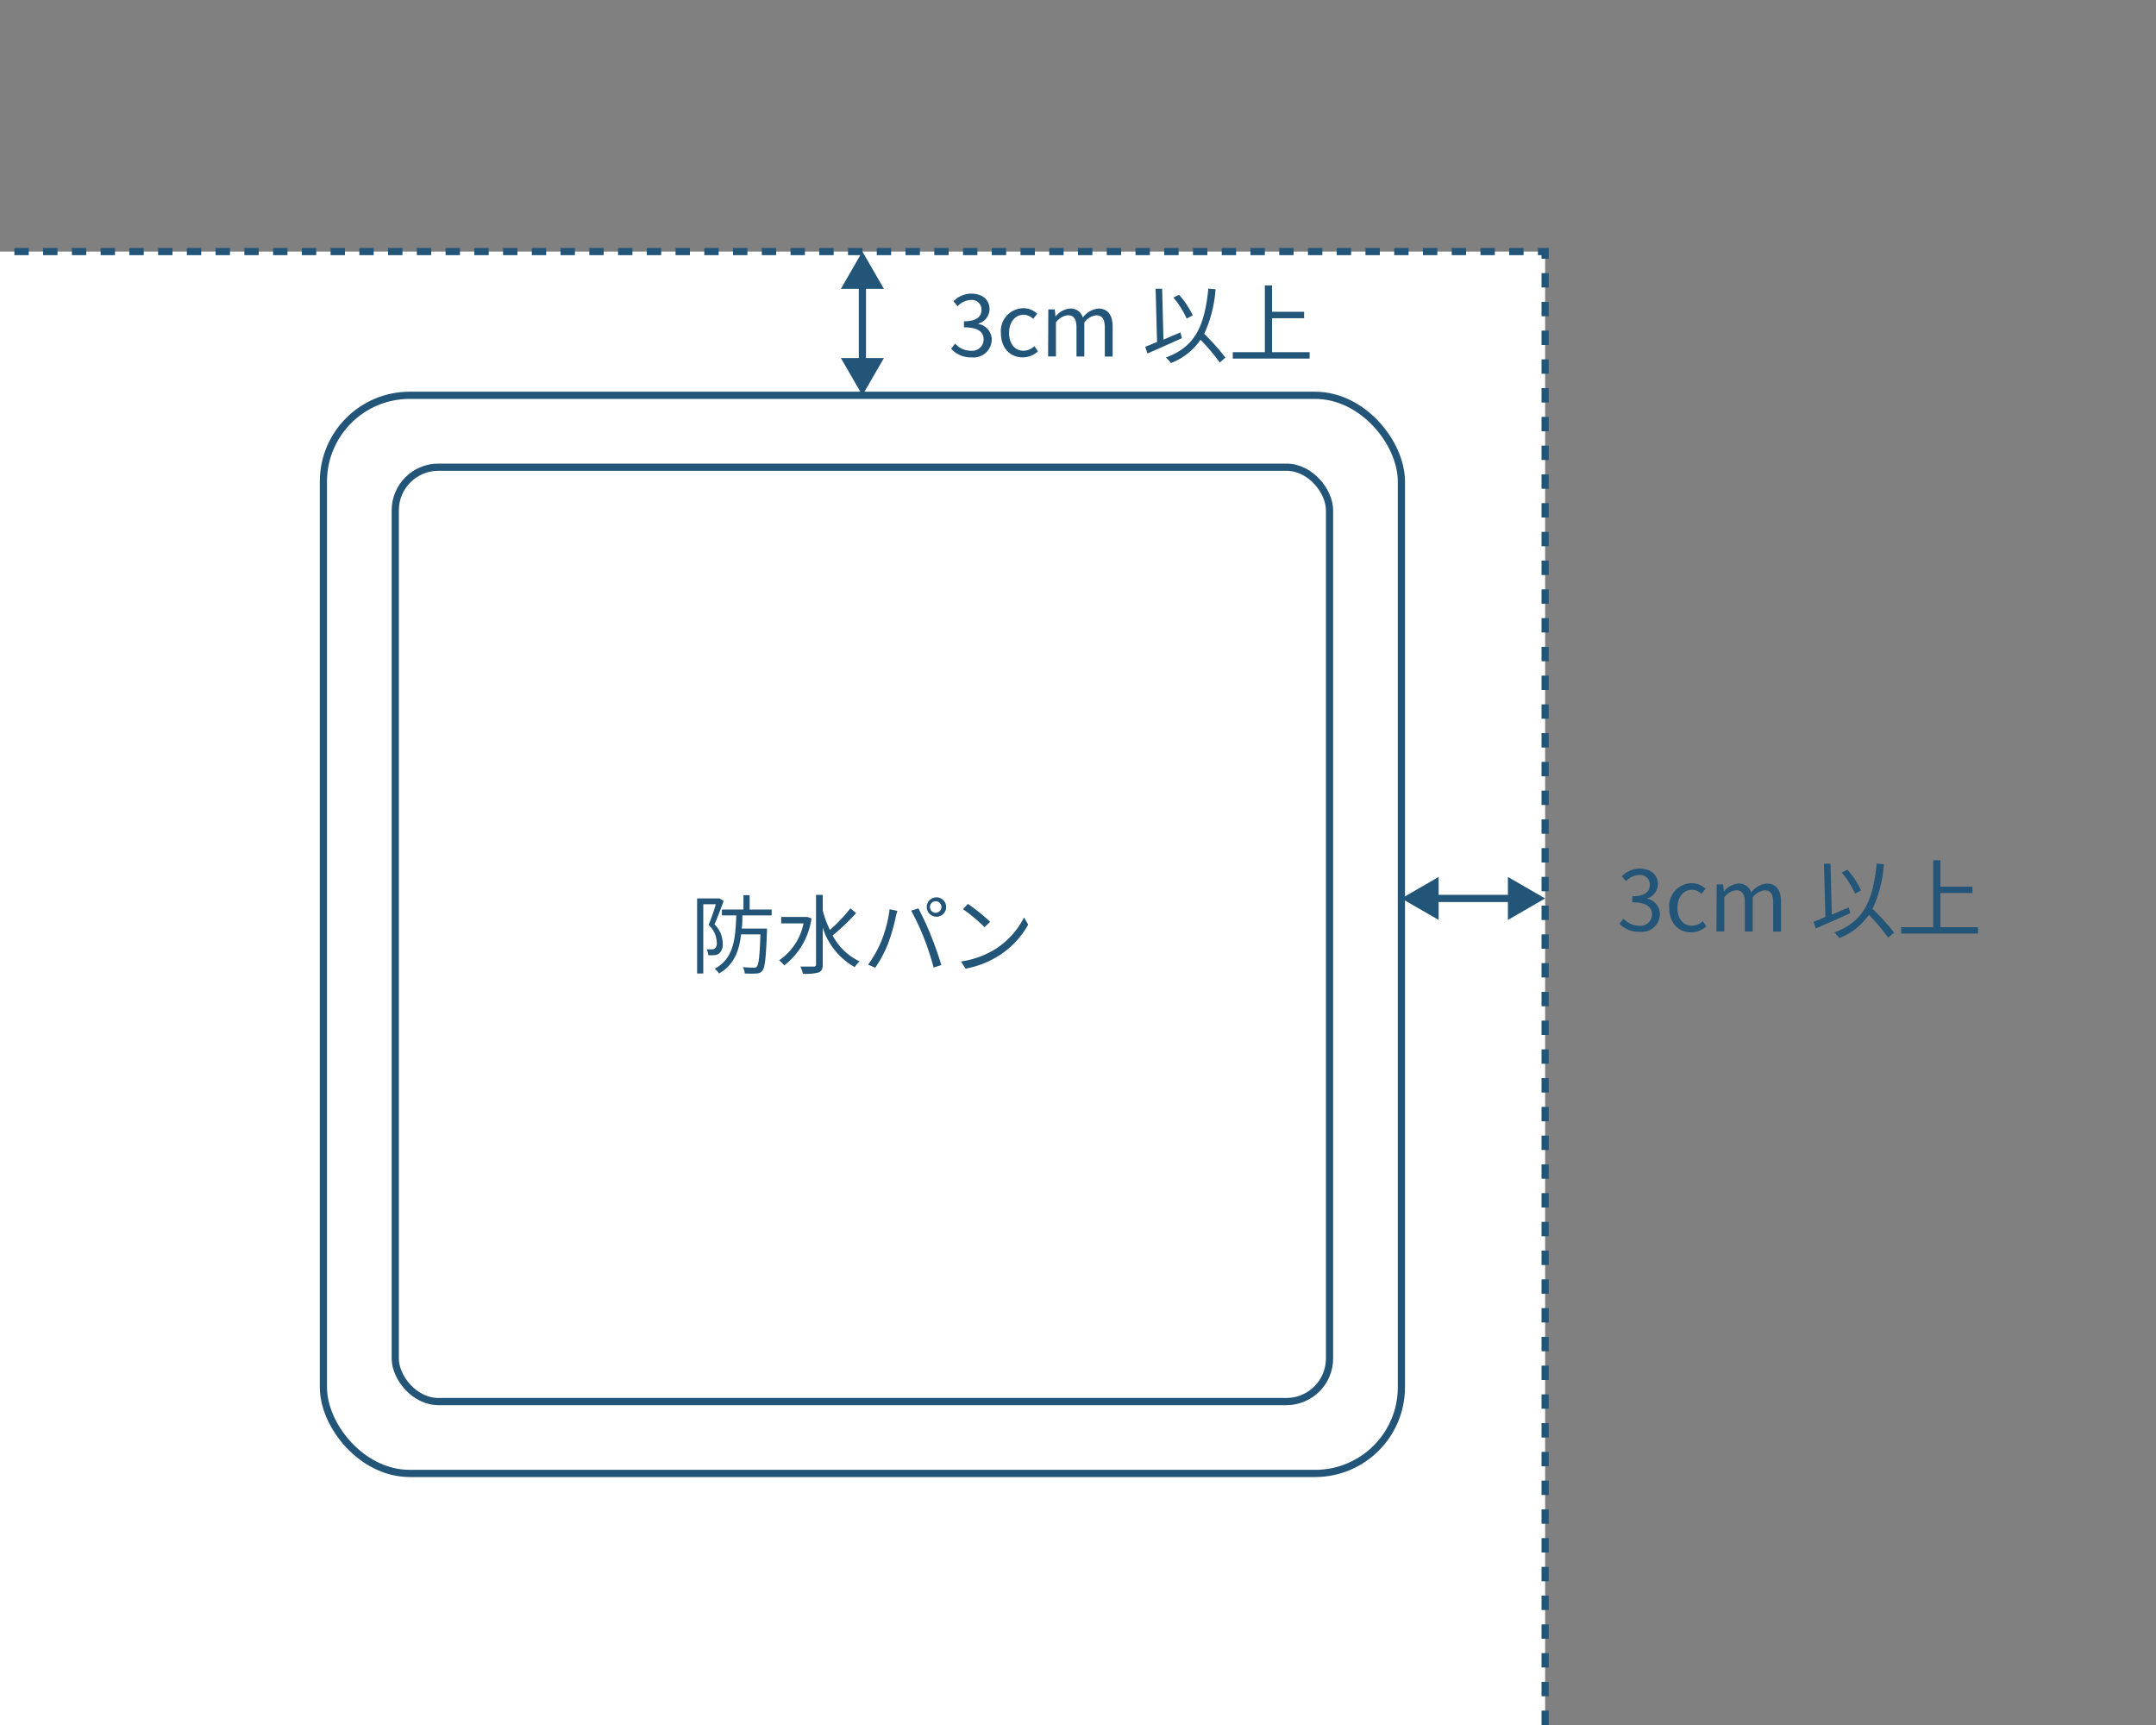 <svg xmlns="http://www.w3.org/2000/svg" viewBox="0 0 300 240"><rect x="0" y="0" width="300" height="240" fill="#808080" stroke="none"/><defs><style>.cls-2{fill:#fff}.cls-2,.cls-4{stroke:#257;stroke-miterlimit:10}.cls-3{fill:#257}.cls-4{fill:none}</style></defs><g id="t"><path fill="#fff" d="M0 35h215v205H0z"/><rect class="cls-2" x="45" y="55" width="150" height="150" rx="12"/><rect class="cls-2" x="55" y="65" width="130" height="130" rx="6"/><path class="cls-3" d="M132.35 48.52l.55-.72a2.91 2.91 0 002.18 1 1.6 1.6 0 001.79-1.57c0-1-.71-1.69-2.74-1.69v-.84c1.82 0 2.44-.7 2.44-1.6a1.33 1.33 0 00-1.49-1.36 2.58 2.58 0 00-1.82.86l-.59-.68a3.5 3.5 0 012.46-1.07c1.48 0 2.56.78 2.56 2.17a2.11 2.11 0 01-1.56 2v.05a2.23 2.23 0 011.87 2.21 2.53 2.53 0 01-2.81 2.44 3.65 3.65 0 01-2.84-1.2zm6.92-2.21a3.17 3.17 0 013.14-3.43 2.77 2.77 0 011.91.77l-.56.72a1.93 1.93 0 00-1.3-.58c-1.19 0-2.05 1-2.05 2.52s.82 2.49 2 2.49a2.29 2.29 0 001.53-.64l.48.73a3.15 3.15 0 01-2.11.83c-1.71 0-3.04-1.25-3.04-3.41zm6.6-3.26h.9l.1 1a2.86 2.86 0 012-1.12 1.73 1.73 0 011.8 1.25 3.07 3.07 0 012.15-1.25c1.34 0 2 .89 2 2.55v4.13h-1.09v-4c0-1.23-.38-1.74-1.21-1.74a2.4 2.4 0 00-1.64 1v4.73h-1.09v-4c0-1.23-.39-1.74-1.21-1.74a2.4 2.4 0 00-1.65 1v4.73h-1.09zm18.59 4c-1.66.76-3.47 1.55-4.79 2.13l-.32-.93c.47-.18 1-.4 1.65-.67l-.2-7.41h.91l.18 7.08 2.36-1zm5.27 3.39a28.89 28.89 0 00-2.68-3.17 8.74 8.74 0 01-4.12 3.24 5.42 5.42 0 00-.7-.77c4.11-1.51 5.38-4.41 5.91-9.59l1 .09a17.71 17.71 0 01-1.58 6.21 31.13 31.13 0 012.95 3.3zm-4.61-6.11a12.21 12.21 0 00-1.85-2.93l.79-.39a11.38 11.38 0 011.9 2.87zM182.23 49v.89h-10.69V49H176v-9.29h1v3.67h4.46v.89H177V49zm-81.54 76.36c-.36 1-.84 2.27-1.27 3.24a3.74 3.74 0 011.14 2.64 1.62 1.62 0 01-.49 1.41 1.25 1.25 0 01-.65.24 5 5 0 01-.87 0 1.93 1.93 0 00-.22-.81h.75a.73.73 0 00.4-.12 1 1 0 00.26-.82 3.49 3.49 0 00-1.14-2.46c.37-.89.76-2 1-2.87h-1.74v9.63H97V125h3.13zm2.61 2c0 .63 0 1.24-.09 1.83h3.51v.4c-.14 3.7-.27 5-.63 5.45a1 1 0 01-.83.4 14.51 14.51 0 01-1.63 0 2 2 0 00-.27-.88c.66.06 1.28.07 1.52.07s.33 0 .43-.15c.26-.28.4-1.43.5-4.48h-2.69c-.27 2.33-1 4.27-3.07 5.44a2.48 2.48 0 00-.6-.66c2.67-1.43 2.88-4.21 3-7.42h-2v-.82h3v-2h.86v2h3.06v.82zm9.62.41a10 10 0 01-3.8 6.55 4 4 0 00-.71-.71 8.15 8.15 0 003.4-5.14h-3.11v-.89h3.63zm6.21-.73a30.64 30.64 0 01-3.27 3.11 8.22 8.22 0 003.75 3.61 3.24 3.24 0 00-.67.8 9.62 9.62 0 01-4.46-5.49v5.14c0 .64-.17.93-.57 1.09a7 7 0 01-2.19.18 4 4 0 00-.36-1h1.87c.24 0 .32-.09.32-.33v-9.65h.93v2.17a14.36 14.36 0 001 2.71 22.73 22.73 0 002.85-3zm4.66-.54l1.07.23c-.07.26-.17.61-.22.86a27.19 27.19 0 01-1.09 3.76 17.31 17.31 0 01-1.76 3.29l-1-.43a15.76 15.76 0 001.84-3.26 18.35 18.35 0 001.16-4.45zm3 .2l1-.32a37.64 37.64 0 011.75 3.79c.49 1.19 1.13 3 1.44 4.1l-1.07.35a37.39 37.39 0 00-1.35-4.13 32.47 32.47 0 00-1.78-3.79zm3.4-1.85a1.35 1.35 0 110 2.69 1.35 1.35 0 010-2.69zm0 2.14a.8.8 0 10-.79-.79.8.8 0 00.78.8zm8.3 5.06a11.15 11.15 0 004-4.41l.58 1a12 12 0 01-4 4.27 13.22 13.22 0 01-4.71 1.86l-.64-1a12.33 12.33 0 004.77-1.72zm-.71-3.8l-.78.75a24.26 24.26 0 00-3-2.51l.68-.73a26 26 0 013.1 2.49z"/><path class="cls-4" d="M120 50.69V39.31"/><path class="cls-3" d="M122.99 49.82L120 55l-2.99-5.18h5.98zm0-9.64L120 35l-2.99 5.18h5.98z"/><path class="cls-4" d="M199.31 125h11.38"/><path class="cls-3" d="M200.18 127.99L195 125l5.18-2.99v5.98zm9.64 0L215 125l-5.18-2.99v5.98z"/><path stroke-dasharray="2 2" fill="none" stroke="#257" stroke-miterlimit="10" d="M215 240V35H0"/><path class="cls-3" d="M225.35 128.52l.55-.72a2.91 2.91 0 002.18 1 1.6 1.6 0 001.79-1.57c0-1-.71-1.69-2.74-1.69v-.84c1.82 0 2.44-.7 2.44-1.6a1.33 1.33 0 00-1.49-1.36 2.58 2.58 0 00-1.82.86l-.59-.68a3.5 3.5 0 012.46-1.07c1.48 0 2.56.78 2.56 2.17a2.11 2.11 0 01-1.56 2 2.23 2.23 0 011.85 2.18 2.53 2.53 0 01-2.81 2.44 3.65 3.65 0 01-2.82-1.12zm6.92-2.21a3.17 3.17 0 013.14-3.43 2.77 2.77 0 011.91.77l-.56.72a1.93 1.93 0 00-1.3-.58c-1.19 0-2.05 1-2.05 2.52s.82 2.49 2 2.49a2.29 2.29 0 001.53-.64l.48.73a3.15 3.15 0 01-2.11.83c-1.71 0-3.04-1.25-3.04-3.41zm6.6-3.26h.9l.1 1a2.86 2.86 0 012-1.12 1.73 1.73 0 011.8 1.25 3.07 3.07 0 012.15-1.25c1.34 0 2 .89 2 2.55v4.13h-1.09v-4c0-1.23-.38-1.74-1.21-1.74a2.4 2.4 0 00-1.64 1v4.73h-1.09v-4c0-1.23-.39-1.74-1.21-1.74a2.4 2.4 0 00-1.65 1v4.73h-1.09zm18.59 4c-1.66.76-3.47 1.55-4.79 2.13l-.32-.93c.47-.18 1-.4 1.65-.67l-.2-7.41h.91l.18 7.08 2.36-1zm5.27 3.39a28.89 28.89 0 00-2.68-3.17 8.74 8.74 0 01-4.12 3.24 5.42 5.42 0 00-.7-.77c4.11-1.51 5.38-4.41 5.91-9.59l1 .09a17.71 17.71 0 01-1.58 6.21 31.13 31.13 0 013 3.3zm-4.61-6.11a12.21 12.21 0 00-1.85-2.93l.79-.39a11.38 11.38 0 011.9 2.87zm17.11 4.67v.89h-10.69V129H269v-9.31h1v3.67h4.46v.89H270V129z"/></g></svg>